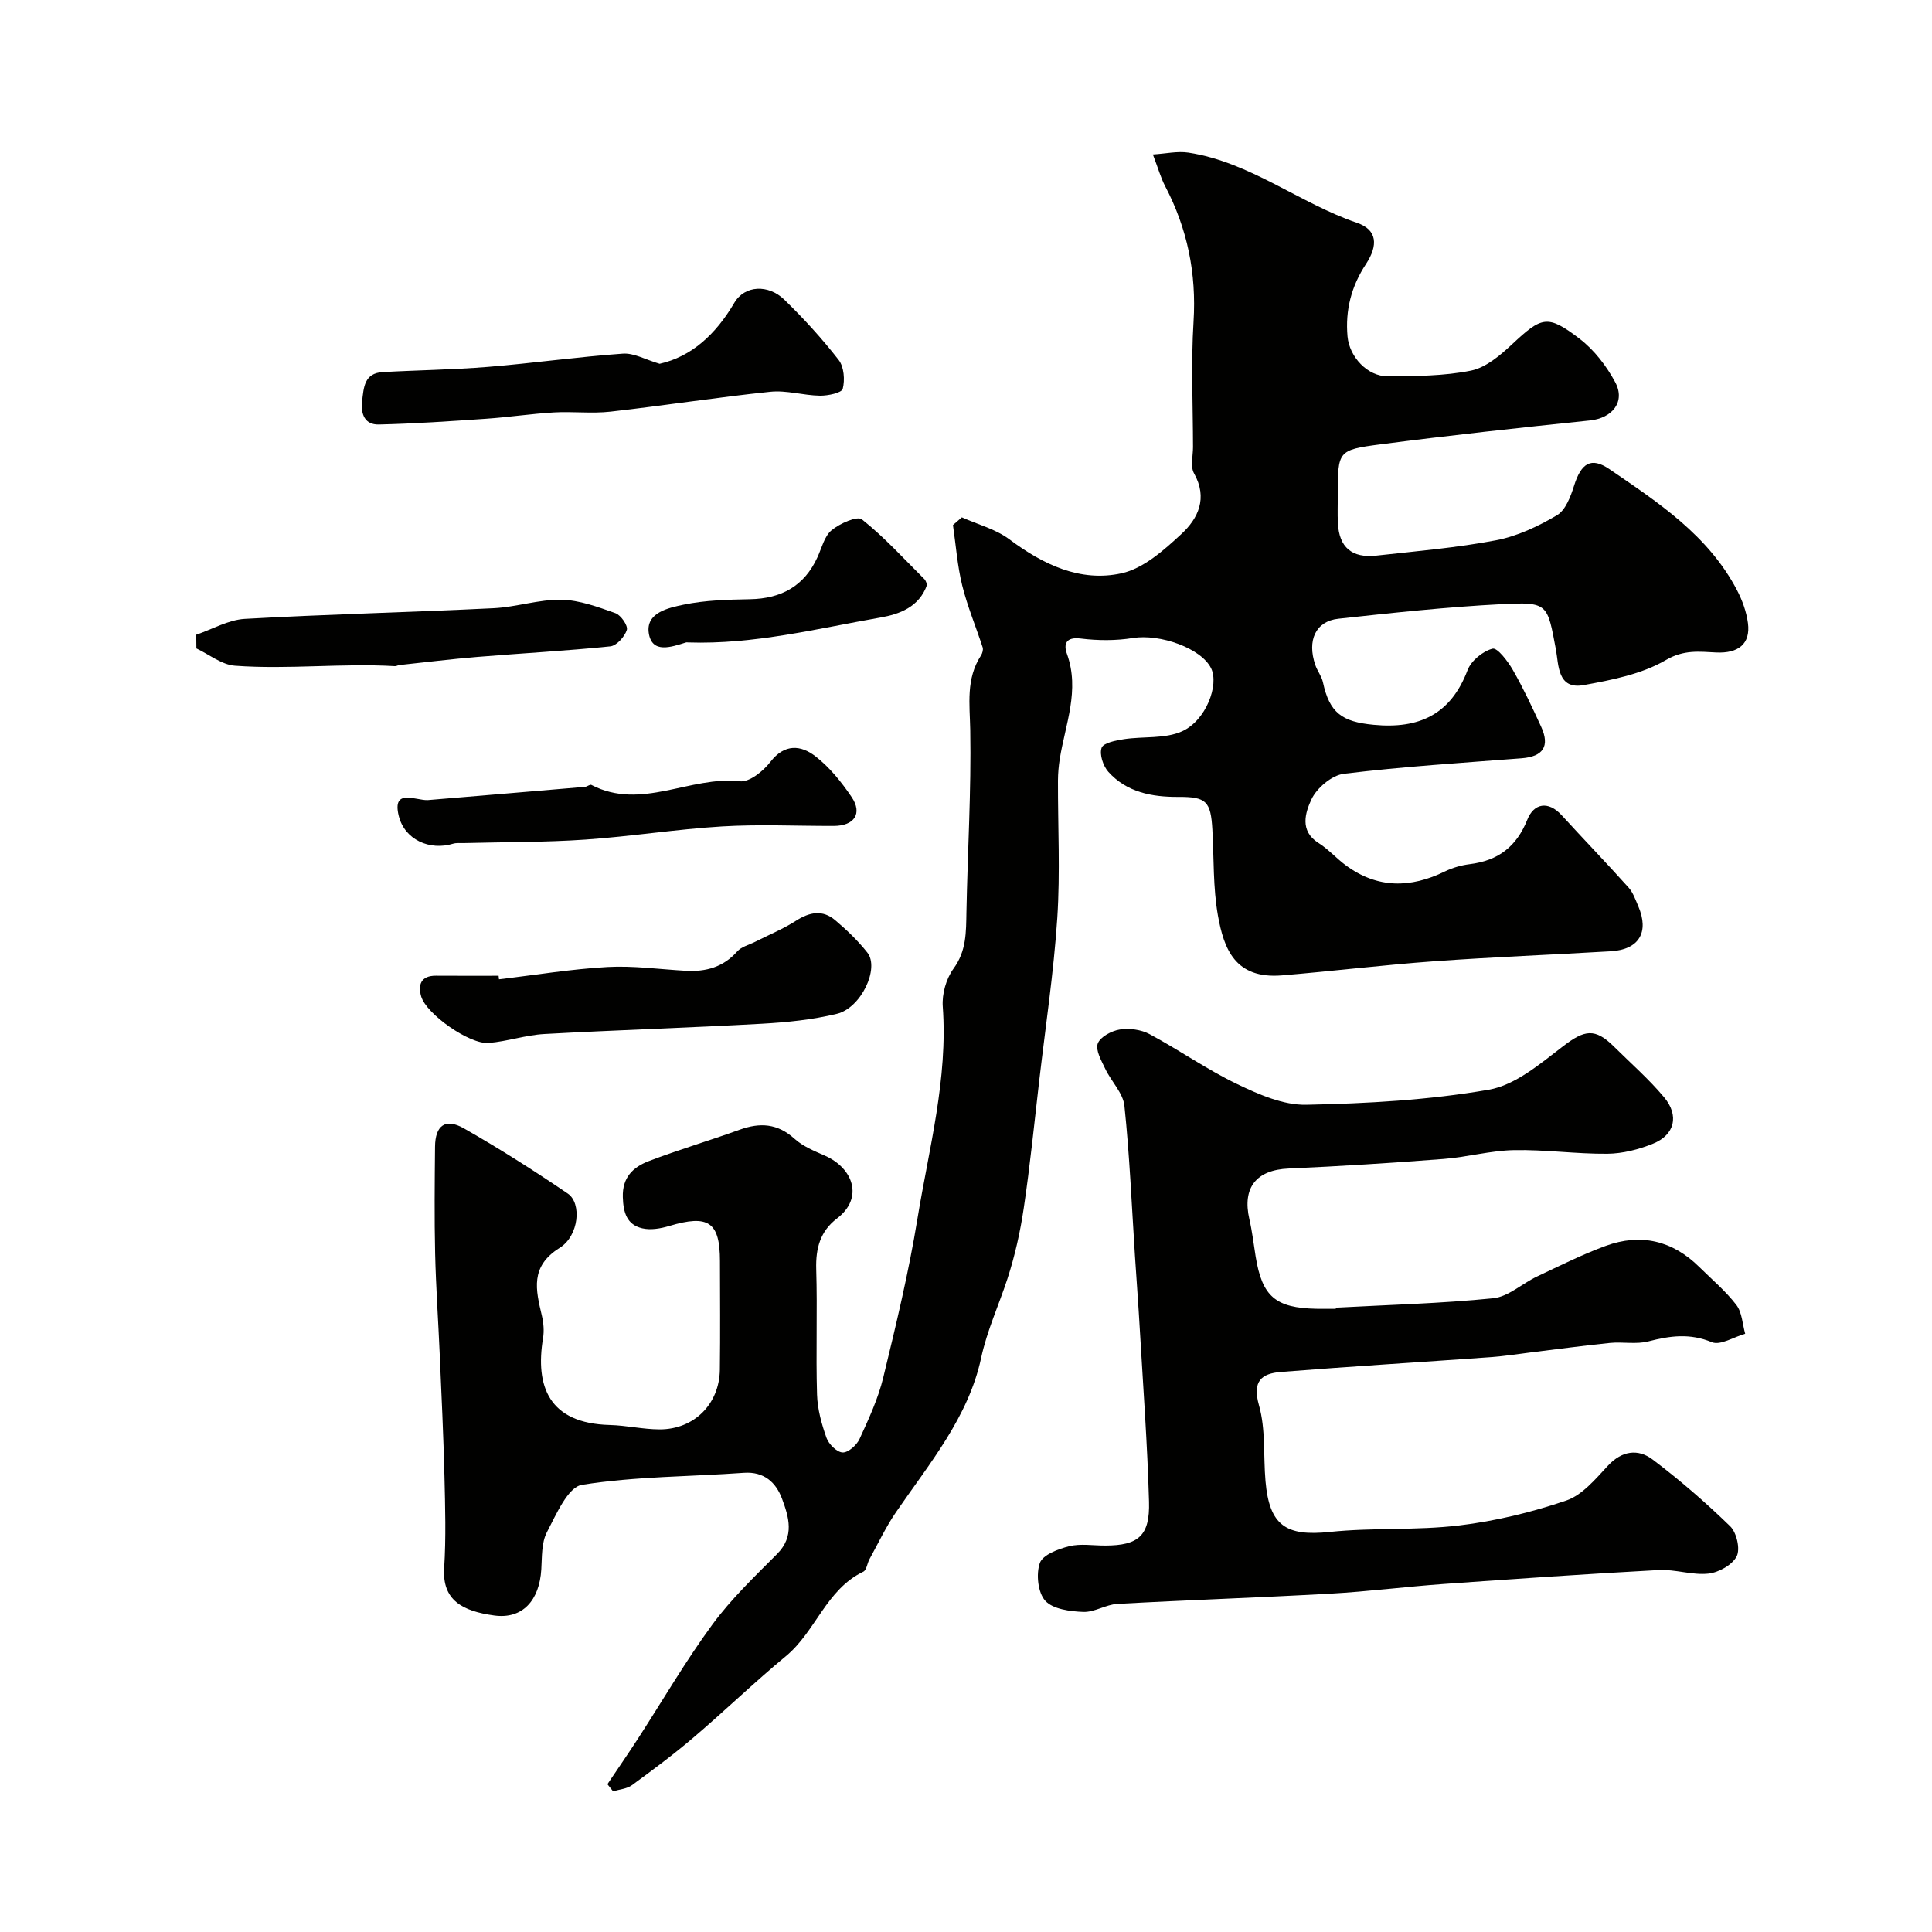 <svg enable-background="new 0 0 400 400" viewBox="0 0 400 400" xmlns="http://www.w3.org/2000/svg"><g fill="#010100"><path d="m199.14 107.11c3.31 1.48 7.01 2.43 9.84 4.55 7 5.23 14.68 8.92 23.24 7.03 4.52-1 8.74-4.77 12.35-8.11 3.49-3.22 5.53-7.44 2.64-12.58-.79-1.4-.21-3.6-.21-5.43-.01-8.66-.43-17.36.11-25.99.62-9.99-1.27-19.23-5.88-28.04-.9-1.72-1.42-3.63-2.54-6.56 2.68-.16 5.09-.73 7.37-.38 12.79 1.97 22.94 10.44 34.91 14.54 4.16 1.43 4.42 4.61 1.82 8.56-3 4.55-4.29 9.52-3.8 14.96.39 4.23 4.12 8.28 8.35 8.25 5.76-.04 11.63-.05 17.22-1.18 3.09-.63 6.05-3.17 8.51-5.46 6.14-5.73 7.3-6.23 13.97-1.13 3.01 2.3 5.56 5.62 7.37 8.99 2.18 4.05-.61 7.44-5.21 7.92-14.51 1.5-29.01 3.08-43.48 4.96-8.76 1.14-8.73 1.42-8.74 10.34 0 2-.09 4 .02 6 .26 4.96 2.88 7.24 7.97 6.68 8.29-.92 16.63-1.62 24.8-3.18 4.38-.84 8.69-2.88 12.57-5.17 1.78-1.05 2.84-3.85 3.54-6.08 1.49-4.73 3.53-6.06 7.33-3.47 10.13 6.91 20.48 13.71 26.41 25.04 1.1 2.1 1.96 4.48 2.27 6.81.58 4.36-2.02 6.33-6.57 6.11-3.47-.17-6.68-.62-10.41 1.56-4.99 2.92-11.18 4.13-17.02 5.19-5.49 1-5.17-4.27-5.76-7.39-1.78-9.43-1.59-9.86-11.19-9.37-11.3.58-22.58 1.79-33.84 3.02-4.72.51-6.52 4.5-4.78 9.58.42 1.23 1.31 2.32 1.58 3.57 1.36 6.35 3.96 8.19 10.48 8.81 9.39.9 15.97-2.09 19.47-11.33.74-1.94 3.16-3.92 5.17-4.43.99-.25 3.17 2.61 4.2 4.41 2.18 3.8 4.04 7.79 5.87 11.78 1.84 4.02.38 6.15-4.02 6.5-12.29.95-24.6 1.72-36.82 3.21-2.51.3-5.64 2.95-6.74 5.32-1.22 2.64-2.53 6.5 1.47 9.01 2.06 1.3 3.72 3.21 5.7 4.66 6.54 4.8 13.38 4.7 20.48 1.23 1.58-.77 3.37-1.28 5.12-1.5 5.87-.73 9.68-3.57 11.95-9.25 1.31-3.28 4.25-4 7.11-.87 4.58 5.01 9.29 9.89 13.82 14.94.95 1.05 1.45 2.55 2.03 3.89 2.3 5.39.15 8.97-5.67 9.32-12.2.72-24.41 1.19-36.59 2.07-10.52.76-21.01 2.05-31.52 2.92-9.73.8-12.02-5.52-13.25-12.38-1.03-5.81-.82-11.84-1.15-17.77-.33-5.9-1.26-6.83-7.05-6.8-5.48.03-10.67-.95-14.49-5.19-1.08-1.21-1.88-3.62-1.39-4.98.36-1.02 2.94-1.52 4.6-1.78 4.03-.62 8.51-.03 12.05-1.63 4.99-2.25 7.69-9.63 6.02-13.04-2.04-4.17-10.59-7.18-16.18-6.28-3.53.57-7.27.55-10.82.11-3.12-.39-3.57 1.2-2.85 3.18 2.71 7.53-.34 14.56-1.49 21.77-.23 1.46-.36 2.96-.37 4.43-.03 9.5.48 19.03-.14 28.49-.74 11.26-2.44 22.46-3.74 33.68-1.02 8.79-1.9 17.6-3.2 26.36-.73 4.95-1.84 9.9-3.38 14.64-1.79 5.49-4.21 10.65-5.46 16.45-2.63 12.23-10.71 21.81-17.62 31.89-2.1 3.06-3.69 6.47-5.49 9.73-.47.85-.59 2.26-1.27 2.58-7.7 3.69-9.85 12.38-16.02 17.48-6.53 5.4-12.64 11.31-19.09 16.81-4.1 3.5-8.44 6.73-12.79 9.91-1.05.77-2.59.87-3.91 1.27-.39-.49-.78-.98-1.17-1.47 2.08-3.1 4.21-6.18 6.25-9.32 5.14-7.93 9.9-16.14 15.48-23.74 3.89-5.3 8.74-9.93 13.41-14.62 3.65-3.67 2.41-7.66 1.01-11.43-1.24-3.33-3.68-5.66-7.91-5.36-11.19.8-22.49.73-33.52 2.49-2.91.47-5.33 6.14-7.25 9.81-1.14 2.18-1 5.09-1.16 7.69-.38 6.41-3.87 10.34-9.72 9.55-6.65-.9-10.82-3.18-10.39-9.82.4-6.31.21-12.66.06-18.99-.21-8.44-.61-16.87-.98-25.3-.3-6.95-.79-13.9-.95-20.86-.17-7.36-.09-14.72-.02-22.08.04-4.41 2.14-5.99 5.97-3.81 7.36 4.2 14.53 8.75 21.53 13.52 2.89 1.97 2.32 8.71-1.69 11.22-6.19 3.87-4.95 8.7-3.69 14.06.35 1.49.49 3.15.24 4.64-1.64 9.93 1.16 17.66 13.84 17.98 3.44.09 6.86.9 10.3.91 7.14.01 12.37-5.24 12.47-12.36.1-7.5.03-15 .02-22.5-.01-8.1-2.4-9.68-10.51-7.25-1.77.53-3.85.89-5.58.48-3.19-.75-3.92-3.24-4.02-6.45-.13-4.12 2.15-6.22 5.31-7.44 6.21-2.38 12.6-4.25 18.86-6.52 4.23-1.53 7.86-1.32 11.38 1.87 1.74 1.58 4.11 2.54 6.31 3.51 5.82 2.57 8.07 8.73 2.48 12.99-3.48 2.65-4.42 6.18-4.3 10.47.26 8.66-.09 17.33.17 25.99.09 3.02.94 6.1 1.96 8.97.47 1.31 2.16 2.98 3.35 3.02 1.16.04 2.92-1.54 3.5-2.82 1.89-4.12 3.84-8.32 4.9-12.7 2.65-10.9 5.28-21.83 7.08-32.89 2.38-14.54 6.32-28.91 5.24-43.92-.19-2.58.7-5.76 2.22-7.84 2.71-3.69 2.6-7.6 2.68-11.72.24-12.55 1.01-25.1.79-37.63-.1-5.42-.93-10.64 2.22-15.49.29-.45.5-1.19.35-1.67-1.39-4.28-3.15-8.46-4.23-12.81-1.01-4.09-1.31-8.34-1.92-12.53.58-.51 1.21-1.05 1.84-1.59z"/><path d="m276.58 270.74c10.87-.59 21.76-.86 32.58-1.95 3.14-.32 6-3.06 9.08-4.51 4.68-2.21 9.34-4.55 14.19-6.33 7.27-2.66 13.84-1.12 19.39 4.37 2.61 2.58 5.46 4.97 7.67 7.85 1.19 1.55 1.26 3.95 1.83 5.97-2.33.66-5.14 2.47-6.89 1.75-4.57-1.9-8.67-1.33-13.15-.17-2.5.65-5.31.06-7.94.32-5.47.55-10.92 1.3-16.38 1.96-2.75.34-5.5.78-8.26.98-14.5 1.04-29.02 1.92-43.51 3.07-4.01.32-5.95 1.89-4.53 6.91 1.41 4.96.89 10.45 1.35 15.7.8 9.22 4.25 11.46 13.31 10.51 8.87-.93 17.91-.28 26.76-1.34 7.51-.9 15.03-2.72 22.19-5.16 3.32-1.13 6.07-4.46 8.63-7.21 2.91-3.13 6.25-3.55 9.25-1.29 5.63 4.25 11 8.9 16.06 13.82 1.34 1.3 2.13 4.72 1.35 6.23-.91 1.78-3.72 3.35-5.86 3.58-3.35.36-6.86-.92-10.26-.74-14.83.8-29.65 1.82-44.47 2.88-7.86.56-15.69 1.57-23.56 2.01-14.68.82-29.39 1.31-44.07 2.12-2.38.13-4.74 1.75-7.07 1.66-2.72-.11-6.26-.56-7.86-2.31-1.53-1.68-1.93-5.53-1.12-7.82.6-1.7 3.81-2.9 6.07-3.47 2.35-.58 4.96-.13 7.46-.14 6.88-.01 9.27-2.01 9.07-9.09-.33-11.87-1.21-23.73-1.9-35.59-.29-5.1-.68-10.2-1.01-15.3-.67-10.36-1.1-20.75-2.18-31.06-.28-2.66-2.73-5.05-3.97-7.67-.8-1.68-2.05-3.85-1.55-5.23.51-1.38 2.86-2.63 4.56-2.9 1.98-.31 4.41.01 6.16.95 6.15 3.29 11.9 7.35 18.17 10.36 4.46 2.14 9.54 4.37 14.3 4.27 12.63-.26 25.37-.97 37.78-3.12 5.51-.96 10.66-5.4 15.4-9.02 4.4-3.36 6.56-3.82 10.51.1 3.49 3.46 7.22 6.72 10.36 10.47 3.2 3.81 2.22 7.81-2.29 9.63-2.96 1.2-6.27 2.05-9.44 2.08-6.45.06-12.91-.88-19.35-.75-4.87.1-9.7 1.45-14.57 1.83-10.68.82-21.38 1.51-32.08 1.98-6.67.29-9.63 3.93-8.12 10.5.59 2.54.88 5.15 1.3 7.73 1.35 8.27 4.09 10.64 12.59 10.81 1.33.03 2.67 0 4 0 .03-.06.03-.14.02-.23z"/><path d="m103.31 202.75c7.48-.88 14.95-2.12 22.46-2.54 5.38-.3 10.82.48 16.24.78 4.13.23 7.73-.74 10.62-4 .88-.99 2.45-1.36 3.72-2 2.82-1.44 5.79-2.65 8.44-4.35 2.81-1.81 5.51-2.34 8.12-.13 2.4 2.03 4.72 4.25 6.67 6.72 2.55 3.23-1.28 11.45-6.31 12.67-5.04 1.22-10.3 1.76-15.5 2.05-15.02.84-30.05 1.3-45.07 2.13-3.87.21-7.67 1.54-11.54 1.85-3.96.32-12.89-5.98-13.96-9.63-.7-2.41-.05-4.31 3.05-4.29 4.33.03 8.65.01 12.98.01.02.24.05.48.08.73z"/><path d="m136.57 75.32c6.59-1.48 11.61-6.07 15.45-12.61 2.18-3.71 7.09-3.85 10.35-.68 4.02 3.9 7.83 8.08 11.27 12.5 1.11 1.43 1.31 4.13.84 5.97-.21.84-3.06 1.44-4.7 1.42-3.44-.05-6.93-1.16-10.29-.81-11.06 1.15-22.07 2.88-33.12 4.12-3.86.43-7.81-.07-11.7.16-4.7.28-9.37.99-14.06 1.31-7.39.51-14.8 1.02-22.2 1.19-2.81.06-3.75-2.04-3.44-4.8.33-2.86.43-5.84 4.27-6.05 7.26-.41 14.55-.49 21.8-1.08 9.31-.76 18.57-2.08 27.88-2.74 2.31-.18 4.74 1.25 7.65 2.1z"/><path d="m88.57 165.65c10.85-.91 21.7-1.81 32.54-2.74.46-.04 1.04-.56 1.33-.4 10.34 5.38 20.42-1.93 30.74-.75 1.97.22 4.85-2.11 6.32-4.02 2.95-3.82 6.32-3.48 9.31-1.17 2.94 2.27 5.41 5.34 7.51 8.45 2.3 3.41.55 5.97-3.69 5.98-7.7.02-15.42-.36-23.09.1-9.47.57-18.88 2.08-28.35 2.73-8.36.57-16.76.5-25.14.72-.75.02-1.54-.08-2.24.13-4.84 1.48-10.03-.81-11.25-5.75-1.45-5.85 3.59-3.15 6.01-3.28z"/><path d="m40.63 131.41c3.35-1.14 6.65-3.08 10.05-3.28 17.16-.96 34.35-1.37 51.52-2.21 4.69-.23 9.34-1.83 13.99-1.75 3.77.06 7.59 1.49 11.23 2.78 1.13.4 2.63 2.59 2.36 3.46-.44 1.4-2.12 3.28-3.43 3.41-9.16.94-18.37 1.43-27.55 2.19-5.38.44-10.73 1.11-16.1 1.68-.32.03-.63.25-.94.23-11.05-.64-22.1.72-33.12-.09-2.73-.2-5.33-2.33-7.98-3.58-.02-.93-.02-1.89-.03-2.84z"/><path d="m191.95 121.03c-1.61 4.68-5.79 6.14-9.61 6.81-13.19 2.31-26.28 5.62-39.84 5.17-.17-.01-.35-.04-.5.01-3.03.94-7.03 2.38-7.68-1.96-.63-4.23 4.1-5.22 7.21-5.87 4.47-.93 9.15-1.04 13.75-1.13 6.49-.12 11.23-2.71 13.97-8.7.89-1.93 1.43-4.35 2.93-5.59 1.68-1.39 5.31-3.01 6.27-2.24 4.64 3.68 8.67 8.13 12.89 12.33.34.3.45.83.61 1.17z"/></g></svg>